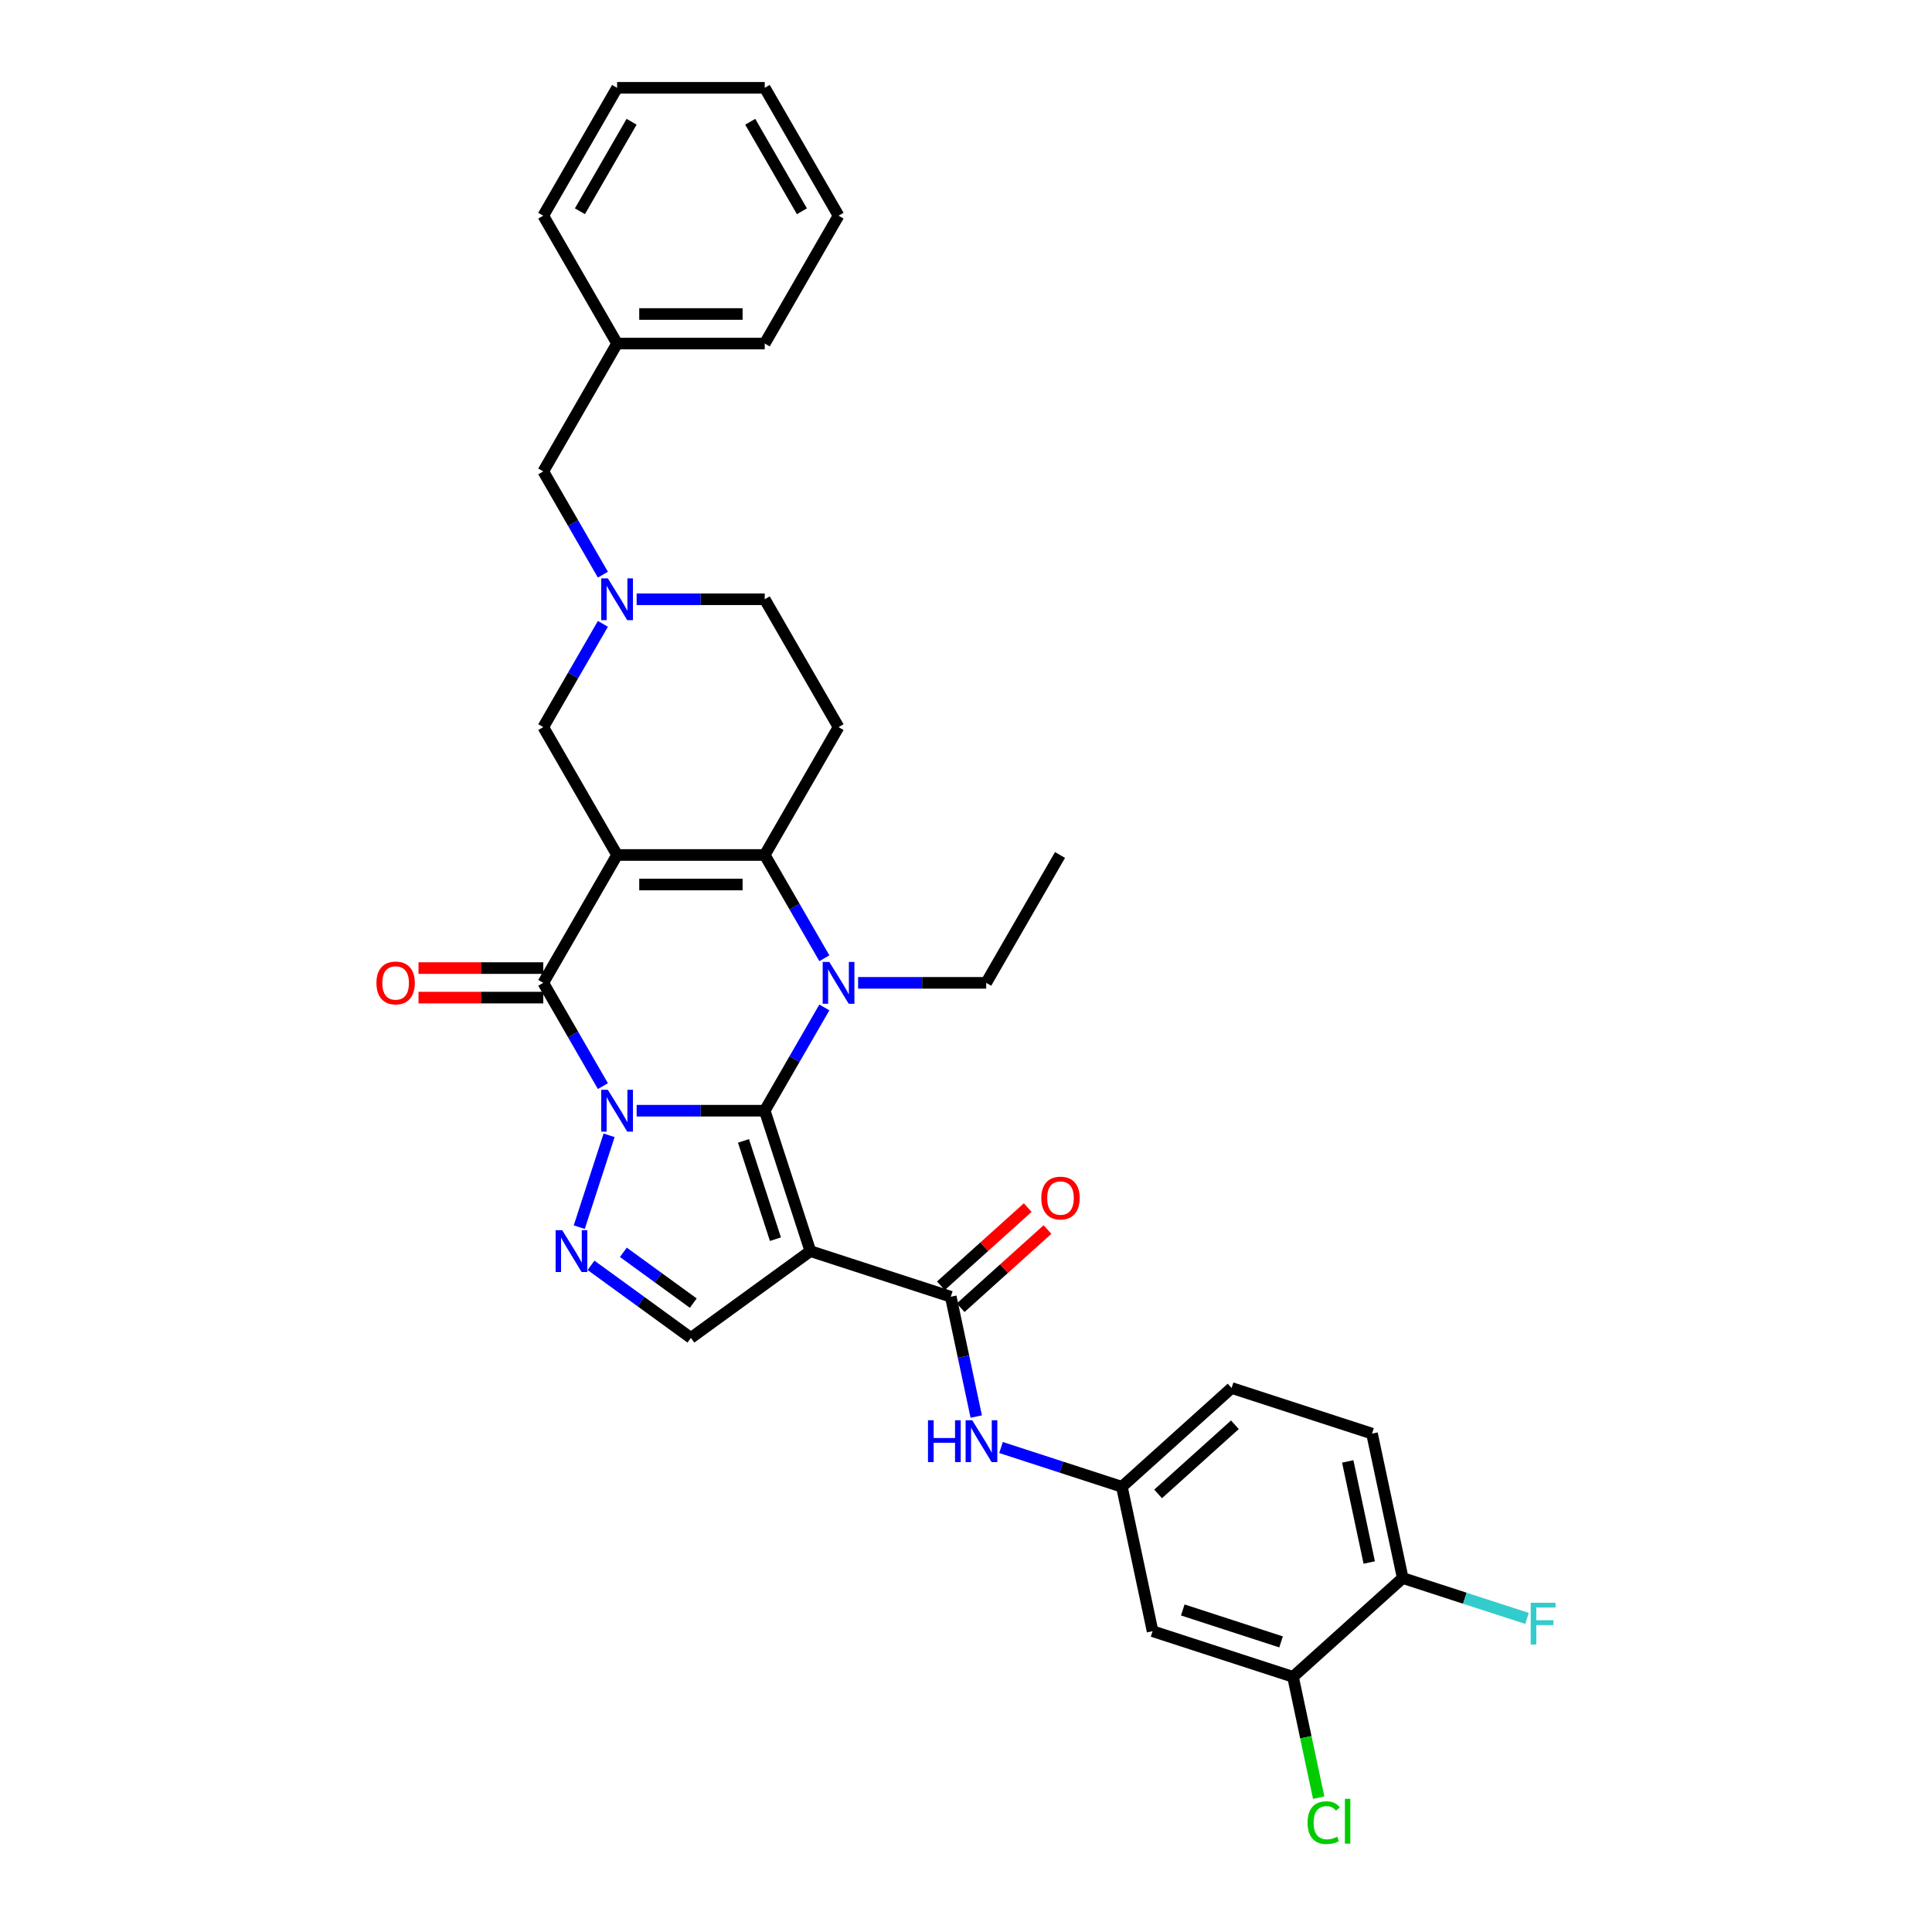 <?xml version='1.0' encoding='iso-8859-1'?>
<svg version='1.1' baseProfile='full'
              xmlns='http://www.w3.org/2000/svg'
                      xmlns:rdkit='http://www.rdkit.org/xml'
                      xmlns:xlink='http://www.w3.org/1999/xlink'
                  xml:space='preserve'
width='1000px' height='1000px' viewBox='0 0 1000 1000'>
<!-- END OF HEADER -->
<rect style='opacity:1.0;fill:#FFFFFF;stroke:none' width='1000' height='1000' x='0' y='0'> </rect>
<path class='bond-0' d='M 329.524,574.9 L 362.675,574.9' style='fill:none;fill-rule:evenodd;stroke:#0000FF;stroke-width:6px;stroke-linecap:butt;stroke-linejoin:miter;stroke-opacity:1' />
<path class='bond-0' d='M 362.675,574.9 L 395.825,574.9' style='fill:none;fill-rule:evenodd;stroke:#000000;stroke-width:6px;stroke-linecap:butt;stroke-linejoin:miter;stroke-opacity:1' />
<path class='bond-3' d='M 312.056,562.169 L 296.626,535.444' style='fill:none;fill-rule:evenodd;stroke:#0000FF;stroke-width:6px;stroke-linecap:butt;stroke-linejoin:miter;stroke-opacity:1' />
<path class='bond-3' d='M 296.626,535.444 L 281.197,508.719' style='fill:none;fill-rule:evenodd;stroke:#000000;stroke-width:6px;stroke-linecap:butt;stroke-linejoin:miter;stroke-opacity:1' />
<path class='bond-6' d='M 315.27,587.632 L 299.82,635.182' style='fill:none;fill-rule:evenodd;stroke:#0000FF;stroke-width:6px;stroke-linecap:butt;stroke-linejoin:miter;stroke-opacity:1' />
<path class='bond-2' d='M 395.825,574.9 L 411.255,548.176' style='fill:none;fill-rule:evenodd;stroke:#000000;stroke-width:6px;stroke-linecap:butt;stroke-linejoin:miter;stroke-opacity:1' />
<path class='bond-2' d='M 411.255,548.176 L 426.684,521.451' style='fill:none;fill-rule:evenodd;stroke:#0000FF;stroke-width:6px;stroke-linecap:butt;stroke-linejoin:miter;stroke-opacity:1' />
<path class='bond-4' d='M 395.825,574.9 L 419.44,647.579' style='fill:none;fill-rule:evenodd;stroke:#000000;stroke-width:6px;stroke-linecap:butt;stroke-linejoin:miter;stroke-opacity:1' />
<path class='bond-4' d='M 384.832,590.525 L 401.362,641.4' style='fill:none;fill-rule:evenodd;stroke:#000000;stroke-width:6px;stroke-linecap:butt;stroke-linejoin:miter;stroke-opacity:1' />
<path class='bond-1' d='M 319.406,442.539 L 281.197,508.719' style='fill:none;fill-rule:evenodd;stroke:#000000;stroke-width:6px;stroke-linecap:butt;stroke-linejoin:miter;stroke-opacity:1' />
<path class='bond-5' d='M 319.406,442.539 L 395.825,442.539' style='fill:none;fill-rule:evenodd;stroke:#000000;stroke-width:6px;stroke-linecap:butt;stroke-linejoin:miter;stroke-opacity:1' />
<path class='bond-5' d='M 330.869,457.823 L 384.362,457.823' style='fill:none;fill-rule:evenodd;stroke:#000000;stroke-width:6px;stroke-linecap:butt;stroke-linejoin:miter;stroke-opacity:1' />
<path class='bond-11' d='M 319.406,442.539 L 281.197,376.358' style='fill:none;fill-rule:evenodd;stroke:#000000;stroke-width:6px;stroke-linecap:butt;stroke-linejoin:miter;stroke-opacity:1' />
<path class='bond-21' d='M 444.153,508.719 L 477.303,508.719' style='fill:none;fill-rule:evenodd;stroke:#0000FF;stroke-width:6px;stroke-linecap:butt;stroke-linejoin:miter;stroke-opacity:1' />
<path class='bond-21' d='M 477.303,508.719 L 510.454,508.719' style='fill:none;fill-rule:evenodd;stroke:#000000;stroke-width:6px;stroke-linecap:butt;stroke-linejoin:miter;stroke-opacity:1' />
<path class='bond-34' d='M 426.684,495.988 L 411.255,469.263' style='fill:none;fill-rule:evenodd;stroke:#0000FF;stroke-width:6px;stroke-linecap:butt;stroke-linejoin:miter;stroke-opacity:1' />
<path class='bond-34' d='M 411.255,469.263 L 395.825,442.539' style='fill:none;fill-rule:evenodd;stroke:#000000;stroke-width:6px;stroke-linecap:butt;stroke-linejoin:miter;stroke-opacity:1' />
<path class='bond-15' d='M 281.197,501.078 L 248.91,501.078' style='fill:none;fill-rule:evenodd;stroke:#000000;stroke-width:6px;stroke-linecap:butt;stroke-linejoin:miter;stroke-opacity:1' />
<path class='bond-15' d='M 248.91,501.078 L 216.623,501.078' style='fill:none;fill-rule:evenodd;stroke:#FF0000;stroke-width:6px;stroke-linecap:butt;stroke-linejoin:miter;stroke-opacity:1' />
<path class='bond-15' d='M 281.197,516.361 L 248.91,516.361' style='fill:none;fill-rule:evenodd;stroke:#000000;stroke-width:6px;stroke-linecap:butt;stroke-linejoin:miter;stroke-opacity:1' />
<path class='bond-15' d='M 248.91,516.361 L 216.623,516.361' style='fill:none;fill-rule:evenodd;stroke:#FF0000;stroke-width:6px;stroke-linecap:butt;stroke-linejoin:miter;stroke-opacity:1' />
<path class='bond-7' d='M 419.44,647.579 L 492.119,671.194' style='fill:none;fill-rule:evenodd;stroke:#000000;stroke-width:6px;stroke-linecap:butt;stroke-linejoin:miter;stroke-opacity:1' />
<path class='bond-33' d='M 419.44,647.579 L 357.616,692.497' style='fill:none;fill-rule:evenodd;stroke:#000000;stroke-width:6px;stroke-linecap:butt;stroke-linejoin:miter;stroke-opacity:1' />
<path class='bond-9' d='M 395.825,442.539 L 434.035,376.358' style='fill:none;fill-rule:evenodd;stroke:#000000;stroke-width:6px;stroke-linecap:butt;stroke-linejoin:miter;stroke-opacity:1' />
<path class='bond-8' d='M 305.91,654.93 L 331.763,673.713' style='fill:none;fill-rule:evenodd;stroke:#0000FF;stroke-width:6px;stroke-linecap:butt;stroke-linejoin:miter;stroke-opacity:1' />
<path class='bond-8' d='M 331.763,673.713 L 357.616,692.497' style='fill:none;fill-rule:evenodd;stroke:#000000;stroke-width:6px;stroke-linecap:butt;stroke-linejoin:miter;stroke-opacity:1' />
<path class='bond-8' d='M 322.649,648.2 L 340.746,661.349' style='fill:none;fill-rule:evenodd;stroke:#0000FF;stroke-width:6px;stroke-linecap:butt;stroke-linejoin:miter;stroke-opacity:1' />
<path class='bond-8' d='M 340.746,661.349 L 358.844,674.497' style='fill:none;fill-rule:evenodd;stroke:#000000;stroke-width:6px;stroke-linecap:butt;stroke-linejoin:miter;stroke-opacity:1' />
<path class='bond-12' d='M 492.119,671.194 L 498.71,702.202' style='fill:none;fill-rule:evenodd;stroke:#000000;stroke-width:6px;stroke-linecap:butt;stroke-linejoin:miter;stroke-opacity:1' />
<path class='bond-12' d='M 498.71,702.202 L 505.301,733.211' style='fill:none;fill-rule:evenodd;stroke:#0000FF;stroke-width:6px;stroke-linecap:butt;stroke-linejoin:miter;stroke-opacity:1' />
<path class='bond-17' d='M 497.232,676.873 L 519.705,656.638' style='fill:none;fill-rule:evenodd;stroke:#000000;stroke-width:6px;stroke-linecap:butt;stroke-linejoin:miter;stroke-opacity:1' />
<path class='bond-17' d='M 519.705,656.638 L 542.178,636.404' style='fill:none;fill-rule:evenodd;stroke:#FF0000;stroke-width:6px;stroke-linecap:butt;stroke-linejoin:miter;stroke-opacity:1' />
<path class='bond-17' d='M 487.005,665.515 L 509.478,645.28' style='fill:none;fill-rule:evenodd;stroke:#000000;stroke-width:6px;stroke-linecap:butt;stroke-linejoin:miter;stroke-opacity:1' />
<path class='bond-17' d='M 509.478,645.28 L 531.951,625.046' style='fill:none;fill-rule:evenodd;stroke:#FF0000;stroke-width:6px;stroke-linecap:butt;stroke-linejoin:miter;stroke-opacity:1' />
<path class='bond-35' d='M 434.035,376.358 L 395.825,310.177' style='fill:none;fill-rule:evenodd;stroke:#000000;stroke-width:6px;stroke-linecap:butt;stroke-linejoin:miter;stroke-opacity:1' />
<path class='bond-10' d='M 312.056,322.909 L 296.626,349.633' style='fill:none;fill-rule:evenodd;stroke:#0000FF;stroke-width:6px;stroke-linecap:butt;stroke-linejoin:miter;stroke-opacity:1' />
<path class='bond-10' d='M 296.626,349.633 L 281.197,376.358' style='fill:none;fill-rule:evenodd;stroke:#000000;stroke-width:6px;stroke-linecap:butt;stroke-linejoin:miter;stroke-opacity:1' />
<path class='bond-19' d='M 329.524,310.177 L 362.675,310.177' style='fill:none;fill-rule:evenodd;stroke:#0000FF;stroke-width:6px;stroke-linecap:butt;stroke-linejoin:miter;stroke-opacity:1' />
<path class='bond-19' d='M 362.675,310.177 L 395.825,310.177' style='fill:none;fill-rule:evenodd;stroke:#000000;stroke-width:6px;stroke-linecap:butt;stroke-linejoin:miter;stroke-opacity:1' />
<path class='bond-20' d='M 312.056,297.446 L 296.626,270.721' style='fill:none;fill-rule:evenodd;stroke:#0000FF;stroke-width:6px;stroke-linecap:butt;stroke-linejoin:miter;stroke-opacity:1' />
<path class='bond-20' d='M 296.626,270.721 L 281.197,243.997' style='fill:none;fill-rule:evenodd;stroke:#000000;stroke-width:6px;stroke-linecap:butt;stroke-linejoin:miter;stroke-opacity:1' />
<path class='bond-16' d='M 518.125,749.23 L 549.405,759.394' style='fill:none;fill-rule:evenodd;stroke:#0000FF;stroke-width:6px;stroke-linecap:butt;stroke-linejoin:miter;stroke-opacity:1' />
<path class='bond-16' d='M 549.405,759.394 L 580.686,769.557' style='fill:none;fill-rule:evenodd;stroke:#000000;stroke-width:6px;stroke-linecap:butt;stroke-linejoin:miter;stroke-opacity:1' />
<path class='bond-13' d='M 669.253,867.921 L 596.574,844.306' style='fill:none;fill-rule:evenodd;stroke:#000000;stroke-width:6px;stroke-linecap:butt;stroke-linejoin:miter;stroke-opacity:1' />
<path class='bond-13' d='M 663.074,849.843 L 612.199,833.313' style='fill:none;fill-rule:evenodd;stroke:#000000;stroke-width:6px;stroke-linecap:butt;stroke-linejoin:miter;stroke-opacity:1' />
<path class='bond-23' d='M 669.253,867.921 L 675.901,899.197' style='fill:none;fill-rule:evenodd;stroke:#000000;stroke-width:6px;stroke-linecap:butt;stroke-linejoin:miter;stroke-opacity:1' />
<path class='bond-23' d='M 675.901,899.197 L 682.549,930.474' style='fill:none;fill-rule:evenodd;stroke:#00CC00;stroke-width:6px;stroke-linecap:butt;stroke-linejoin:miter;stroke-opacity:1' />
<path class='bond-36' d='M 669.253,867.921 L 726.043,816.787' style='fill:none;fill-rule:evenodd;stroke:#000000;stroke-width:6px;stroke-linecap:butt;stroke-linejoin:miter;stroke-opacity:1' />
<path class='bond-14' d='M 596.574,844.306 L 580.686,769.557' style='fill:none;fill-rule:evenodd;stroke:#000000;stroke-width:6px;stroke-linecap:butt;stroke-linejoin:miter;stroke-opacity:1' />
<path class='bond-24' d='M 580.686,769.557 L 637.476,718.423' style='fill:none;fill-rule:evenodd;stroke:#000000;stroke-width:6px;stroke-linecap:butt;stroke-linejoin:miter;stroke-opacity:1' />
<path class='bond-24' d='M 599.431,773.245 L 639.184,737.451' style='fill:none;fill-rule:evenodd;stroke:#000000;stroke-width:6px;stroke-linecap:butt;stroke-linejoin:miter;stroke-opacity:1' />
<path class='bond-18' d='M 726.043,816.787 L 710.155,742.038' style='fill:none;fill-rule:evenodd;stroke:#000000;stroke-width:6px;stroke-linecap:butt;stroke-linejoin:miter;stroke-opacity:1' />
<path class='bond-18' d='M 708.71,808.752 L 697.588,756.428' style='fill:none;fill-rule:evenodd;stroke:#000000;stroke-width:6px;stroke-linecap:butt;stroke-linejoin:miter;stroke-opacity:1' />
<path class='bond-25' d='M 726.043,816.787 L 758.21,827.238' style='fill:none;fill-rule:evenodd;stroke:#000000;stroke-width:6px;stroke-linecap:butt;stroke-linejoin:miter;stroke-opacity:1' />
<path class='bond-25' d='M 758.21,827.238 L 790.377,837.69' style='fill:none;fill-rule:evenodd;stroke:#33CCCC;stroke-width:6px;stroke-linecap:butt;stroke-linejoin:miter;stroke-opacity:1' />
<path class='bond-26' d='M 281.197,243.997 L 319.406,177.816' style='fill:none;fill-rule:evenodd;stroke:#000000;stroke-width:6px;stroke-linecap:butt;stroke-linejoin:miter;stroke-opacity:1' />
<path class='bond-29' d='M 510.454,508.719 L 548.663,442.539' style='fill:none;fill-rule:evenodd;stroke:#000000;stroke-width:6px;stroke-linecap:butt;stroke-linejoin:miter;stroke-opacity:1' />
<path class='bond-22' d='M 710.155,742.038 L 637.476,718.423' style='fill:none;fill-rule:evenodd;stroke:#000000;stroke-width:6px;stroke-linecap:butt;stroke-linejoin:miter;stroke-opacity:1' />
<path class='bond-27' d='M 319.406,177.816 L 395.825,177.816' style='fill:none;fill-rule:evenodd;stroke:#000000;stroke-width:6px;stroke-linecap:butt;stroke-linejoin:miter;stroke-opacity:1' />
<path class='bond-27' d='M 330.869,162.532 L 384.362,162.532' style='fill:none;fill-rule:evenodd;stroke:#000000;stroke-width:6px;stroke-linecap:butt;stroke-linejoin:miter;stroke-opacity:1' />
<path class='bond-28' d='M 319.406,177.816 L 281.197,111.635' style='fill:none;fill-rule:evenodd;stroke:#000000;stroke-width:6px;stroke-linecap:butt;stroke-linejoin:miter;stroke-opacity:1' />
<path class='bond-30' d='M 395.825,177.816 L 434.035,111.635' style='fill:none;fill-rule:evenodd;stroke:#000000;stroke-width:6px;stroke-linecap:butt;stroke-linejoin:miter;stroke-opacity:1' />
<path class='bond-31' d='M 281.197,111.635 L 319.406,45.455' style='fill:none;fill-rule:evenodd;stroke:#000000;stroke-width:6px;stroke-linecap:butt;stroke-linejoin:miter;stroke-opacity:1' />
<path class='bond-31' d='M 300.165,109.35 L 326.911,63.023' style='fill:none;fill-rule:evenodd;stroke:#000000;stroke-width:6px;stroke-linecap:butt;stroke-linejoin:miter;stroke-opacity:1' />
<path class='bond-37' d='M 434.035,111.635 L 395.825,45.455' style='fill:none;fill-rule:evenodd;stroke:#000000;stroke-width:6px;stroke-linecap:butt;stroke-linejoin:miter;stroke-opacity:1' />
<path class='bond-37' d='M 415.067,109.35 L 388.321,63.023' style='fill:none;fill-rule:evenodd;stroke:#000000;stroke-width:6px;stroke-linecap:butt;stroke-linejoin:miter;stroke-opacity:1' />
<path class='bond-32' d='M 319.406,45.455 L 395.825,45.455' style='fill:none;fill-rule:evenodd;stroke:#000000;stroke-width:6px;stroke-linecap:butt;stroke-linejoin:miter;stroke-opacity:1' />
<path  class='atom-0' d='M 314.623 564.079
L 321.714 575.542
Q 322.417 576.673, 323.548 578.721
Q 324.679 580.769, 324.74 580.891
L 324.74 564.079
L 327.614 564.079
L 327.614 585.721
L 324.649 585.721
L 317.037 573.188
Q 316.151 571.721, 315.203 570.04
Q 314.286 568.359, 314.011 567.839
L 314.011 585.721
L 311.199 585.721
L 311.199 564.079
L 314.623 564.079
' fill='#0000FF'/>
<path  class='atom-3' d='M 429.251 497.899
L 436.343 509.361
Q 437.046 510.492, 438.177 512.54
Q 439.308 514.588, 439.369 514.711
L 439.369 497.899
L 442.242 497.899
L 442.242 519.54
L 439.277 519.54
L 431.666 507.008
Q 430.779 505.54, 429.832 503.859
Q 428.915 502.178, 428.64 501.658
L 428.64 519.54
L 425.827 519.54
L 425.827 497.899
L 429.251 497.899
' fill='#0000FF'/>
<path  class='atom-7' d='M 291.008 636.758
L 298.1 648.221
Q 298.803 649.352, 299.934 651.4
Q 301.065 653.448, 301.126 653.57
L 301.126 636.758
L 303.999 636.758
L 303.999 658.4
L 301.034 658.4
L 293.423 645.867
Q 292.536 644.4, 291.589 642.719
Q 290.672 641.037, 290.397 640.518
L 290.397 658.4
L 287.584 658.4
L 287.584 636.758
L 291.008 636.758
' fill='#0000FF'/>
<path  class='atom-11' d='M 314.623 299.356
L 321.714 310.819
Q 322.417 311.95, 323.548 313.998
Q 324.679 316.046, 324.74 316.169
L 324.74 299.356
L 327.614 299.356
L 327.614 320.998
L 324.649 320.998
L 317.037 308.466
Q 316.151 306.998, 315.203 305.317
Q 314.286 303.636, 314.011 303.116
L 314.011 320.998
L 311.199 320.998
L 311.199 299.356
L 314.623 299.356
' fill='#0000FF'/>
<path  class='atom-13' d='M 480.328 735.122
L 483.263 735.122
L 483.263 744.322
L 494.328 744.322
L 494.328 735.122
L 497.263 735.122
L 497.263 756.763
L 494.328 756.763
L 494.328 746.768
L 483.263 746.768
L 483.263 756.763
L 480.328 756.763
L 480.328 735.122
' fill='#0000FF'/>
<path  class='atom-13' d='M 503.223 735.122
L 510.315 746.584
Q 511.018 747.715, 512.149 749.764
Q 513.28 751.812, 513.341 751.934
L 513.341 735.122
L 516.215 735.122
L 516.215 756.763
L 513.249 756.763
L 505.638 744.231
Q 504.752 742.764, 503.804 741.082
Q 502.887 739.401, 502.612 738.881
L 502.612 756.763
L 499.8 756.763
L 499.8 735.122
L 503.223 735.122
' fill='#0000FF'/>
<path  class='atom-16' d='M 194.844 508.781
Q 194.844 503.584, 197.411 500.68
Q 199.979 497.776, 204.778 497.776
Q 209.577 497.776, 212.145 500.68
Q 214.713 503.584, 214.713 508.781
Q 214.713 514.038, 212.114 517.034
Q 209.516 519.999, 204.778 519.999
Q 200.01 519.999, 197.411 517.034
Q 194.844 514.069, 194.844 508.781
M 204.778 517.554
Q 208.079 517.554, 209.852 515.353
Q 211.656 513.121, 211.656 508.781
Q 211.656 504.532, 209.852 502.392
Q 208.079 500.222, 204.778 500.222
Q 201.477 500.222, 199.673 502.361
Q 197.9 504.501, 197.9 508.781
Q 197.9 513.152, 199.673 515.353
Q 201.477 517.554, 204.778 517.554
' fill='#FF0000'/>
<path  class='atom-18' d='M 538.975 620.121
Q 538.975 614.924, 541.542 612.02
Q 544.11 609.116, 548.909 609.116
Q 553.708 609.116, 556.276 612.02
Q 558.844 614.924, 558.844 620.121
Q 558.844 625.378, 556.245 628.374
Q 553.647 631.339, 548.909 631.339
Q 544.141 631.339, 541.542 628.374
Q 538.975 625.409, 538.975 620.121
M 548.909 628.893
Q 552.21 628.893, 553.983 626.693
Q 555.787 624.461, 555.787 620.121
Q 555.787 615.872, 553.983 613.732
Q 552.21 611.562, 548.909 611.562
Q 545.608 611.562, 543.804 613.701
Q 542.031 615.841, 542.031 620.121
Q 542.031 624.492, 543.804 626.693
Q 545.608 628.893, 548.909 628.893
' fill='#FF0000'/>
<path  class='atom-24' d='M 676.796 943.419
Q 676.796 938.039, 679.303 935.227
Q 681.84 932.384, 686.639 932.384
Q 691.102 932.384, 693.486 935.532
L 691.469 937.183
Q 689.726 934.891, 686.639 934.891
Q 683.368 934.891, 681.626 937.091
Q 679.914 939.262, 679.914 943.419
Q 679.914 947.698, 681.687 949.899
Q 683.491 952.1, 686.975 952.1
Q 689.36 952.1, 692.141 950.663
L 692.997 952.956
Q 691.866 953.69, 690.154 954.118
Q 688.443 954.545, 686.547 954.545
Q 681.84 954.545, 679.303 951.672
Q 676.796 948.799, 676.796 943.419
' fill='#00CC00'/>
<path  class='atom-24' d='M 696.115 931.07
L 698.927 931.07
L 698.927 954.27
L 696.115 954.27
L 696.115 931.07
' fill='#00CC00'/>
<path  class='atom-26' d='M 792.287 829.581
L 805.156 829.581
L 805.156 832.057
L 795.191 832.057
L 795.191 838.629
L 804.056 838.629
L 804.056 841.135
L 795.191 841.135
L 795.191 851.222
L 792.287 851.222
L 792.287 829.581
' fill='#33CCCC'/>
</svg>
